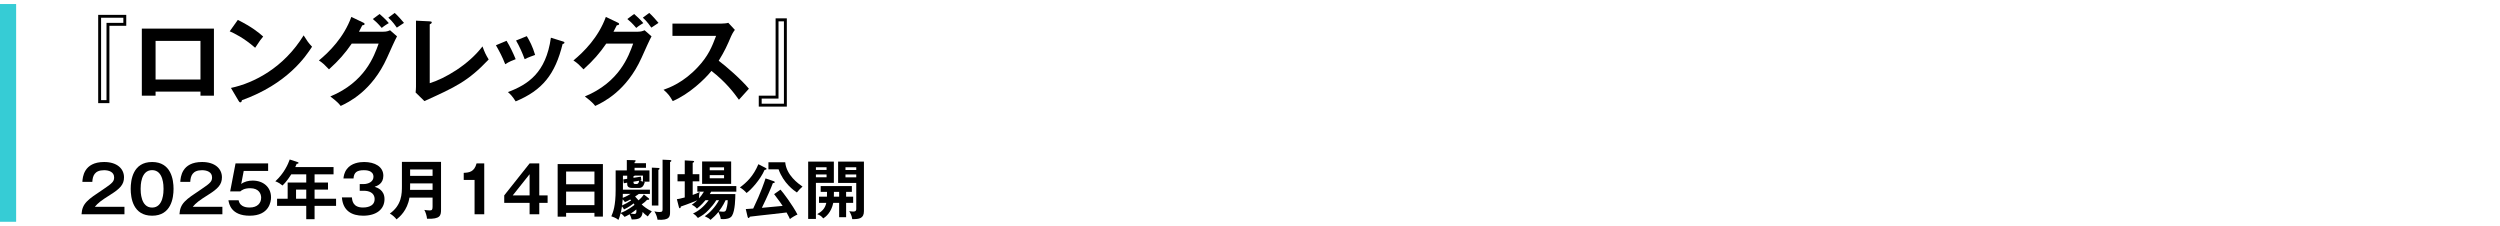 <?xml version="1.0" encoding="UTF-8"?>
<svg id="_レイヤー_2" data-name="レイヤー_2" xmlns="http://www.w3.org/2000/svg" xmlns:xlink="http://www.w3.org/1999/xlink" viewBox="0 0 620 56">
  <defs>
    <style>
      .cls-1, .cls-2 {
        fill: none;
      }

      .cls-2 {
        stroke: #36ccd5;
        stroke-miterlimit: 10;
        stroke-width: 4px;
      }

      .cls-3 {
        clip-path: url(#clippath);
      }
    </style>
    <clipPath id="clippath">
      <rect class="cls-1" width="620" height="56"/>
    </clipPath>
  </defs>
  <g id="_スライス" data-name="スライス">
    <g class="cls-3">
      <g>
        <path d="M31.311,6.397h-4.177v19.178h-2.784V3.686h6.961v2.712ZM30.59,4.405h-5.521v20.426h1.344V5.678h4.176v-1.272Z"/>
        <path d="M38.581,22.719v1.008h-3.408V7.094h17.881v16.633h-3.336v-1.008h-11.137ZM49.718,19.719v-9.577h-11.137v9.577h11.137Z"/>
        <path d="M58.981,4.934c3.528,1.776,5.16,3.12,6.289,4.128-.504.576-.864,1.057-1.992,2.784-2.833-2.472-5.161-3.576-6.312-4.08l2.016-2.832ZM57.277,21.807c5.76-1.224,13.105-5.04,18.025-13.033.864,1.368,1.152,1.824,2.088,2.809-1.56,2.4-6.073,9.193-17.402,13.273-.048.24-.072.528-.408.528-.168,0-.312-.192-.432-.408l-1.872-3.168Z"/>
        <path d="M95.078,7.862c.792,0,1.224-.168,1.656-.36l1.728,1.512c-.408.696-1.68,3.528-2.472,5.305-3.745,8.329-9.649,11.089-11.497,11.953-.432-.552-.888-1.08-2.568-2.353,8.569-3.552,10.849-9.961,11.977-13.105h-6.672c-1.608,2.352-3.24,4.224-5.641,6.384-1.08-1.128-1.416-1.488-2.496-2.208,2.544-2.088,6.216-5.736,8.041-10.801l2.952,1.416c.12.048.336.144.336.36,0,.24-.432.312-.576.312-.288.576-.48.937-.816,1.584h6.049ZM94.142,3.469c.336.288,1.56,1.368,2.28,2.256-.264.168-1.056.6-1.752,1.2-.96-1.128-1.536-1.656-2.208-2.208l1.68-1.249ZM97.886,3.205c.792.696,1.824,1.896,2.304,2.473-.12.072-1.176.792-1.776,1.176-.192-.288-1.104-1.608-2.112-2.472l1.584-1.176Z"/>
        <path d="M106.574,5.293c.312.024.504.072.504.24,0,.288-.336.433-.504.504v14.593c3.648-1.104,9.553-4.488,13.081-9.121.576,1.536.744,1.92,1.536,3.24-5.136,5.425-8.208,6.817-15.937,10.321l-2.185-2.136c.048-.336.096-1.104.096-1.44V5.125l3.408.168Z"/>
        <path d="M125.63,10.118c.864,1.416,1.704,3.192,2.256,4.56-.624.216-1.68.648-2.592,1.248-.72-1.848-1.368-3.048-2.304-4.705l2.64-1.104ZM139.551,10.262c.24.072.432.12.432.312,0,.24-.312.312-.456.336-1.848,7.513-4.992,11.473-11.641,14.233-.84-1.344-1.417-1.872-1.92-2.304,4.993-1.896,9.433-4.776,10.657-13.489l2.928.912ZM130.646,8.966c.696,1.152,1.44,2.544,2.064,4.656-.504.192-1.728.6-2.592,1.056-.528-1.464-1.32-3.24-2.136-4.632l2.665-1.08Z"/>
        <path d="M158.198,7.862c.792,0,1.224-.168,1.656-.36l1.728,1.512c-.408.696-1.68,3.528-2.472,5.305-3.745,8.329-9.649,11.089-11.497,11.953-.432-.552-.888-1.08-2.568-2.353,8.569-3.552,10.849-9.961,11.977-13.105h-6.672c-1.608,2.352-3.24,4.224-5.641,6.384-1.08-1.128-1.416-1.488-2.496-2.208,2.544-2.088,6.216-5.736,8.041-10.801l2.952,1.416c.12.048.336.144.336.36,0,.24-.432.312-.576.312-.288.576-.48.937-.816,1.584h6.049ZM157.262,3.469c.336.288,1.56,1.368,2.28,2.256-.264.168-1.056.6-1.752,1.2-.96-1.128-1.536-1.656-2.208-2.208l1.68-1.249ZM161.006,3.205c.792.696,1.824,1.896,2.304,2.473-.12.072-1.176.792-1.776,1.176-.192-.288-1.104-1.608-2.112-2.472l1.584-1.176Z"/>
        <path d="M166.766,8.894v-3.048h12.193c.384,0,1.272-.048,1.656-.192l1.632,1.752c-.48.624-.744,1.176-.912,1.536-1.008,2.352-1.56,3.625-3.096,6.121,1.824,1.368,5.592,4.632,7.489,6.937-.84.912-2.185,2.4-2.473,2.736-1.296-1.8-3.288-4.417-6.816-7.153-1.656,2.088-5.544,5.76-9.601,7.489-.744-1.296-1.152-1.848-2.28-2.809,1.44-.504,4.944-1.8,8.497-5.616,2.592-2.76,3.504-5.017,4.537-7.753h-10.825Z"/>
        <path d="M188.173,23.727h4.176V4.549h2.784v21.89h-6.96v-2.712ZM188.893,25.719h5.521V5.293h-1.344v19.154h-4.177v1.272Z"/>
        <path d="M30.865,51.286v1.857h-10.645c.176-2.721,1.44-3.569,5.394-6.195,2.353-1.568,2.689-2,2.689-2.961,0-1.345-1.312-1.776-2.481-1.776-2.401,0-2.849,1.44-2.929,2.897h-2.465c.064-1.104.304-4.93,5.395-4.93,3.265,0,4.93,1.713,4.93,3.794,0,1.792-.992,2.817-3.329,4.289-2.433,1.537-3.089,2.049-3.906,3.025h7.347Z"/>
        <path d="M43.04,46.836c0,2.257-.592,6.659-5.314,6.659s-5.314-4.386-5.314-6.659c0-2.177.544-6.659,5.314-6.659,4.722,0,5.314,4.402,5.314,6.659ZM34.877,46.836c0,.688,0,4.642,2.849,4.642,2.833,0,2.833-3.954,2.833-4.642s0-4.642-2.833-4.642-2.849,3.89-2.849,4.642Z"/>
        <path d="M55.152,51.286v1.857h-10.645c.176-2.721,1.44-3.569,5.394-6.195,2.353-1.568,2.689-2,2.689-2.961,0-1.345-1.312-1.776-2.481-1.776-2.401,0-2.849,1.44-2.929,2.897h-2.465c.064-1.104.304-4.93,5.395-4.93,3.265,0,4.93,1.713,4.93,3.794,0,1.792-.992,2.817-3.329,4.289-2.433,1.537-3.089,2.049-3.906,3.025h7.347Z"/>
        <path d="M66.495,40.53v1.856h-6.051l-.624,3.249c.784-.624,1.856-.848,2.849-.848,2.625,0,4.546,1.617,4.546,4.162,0,.993-.4,4.546-5.298,4.546-4.61,0-5.122-2.945-5.266-3.825h2.529c.336,1.792,2.241,1.792,2.753,1.792,1.937,0,2.833-1.136,2.833-2.433,0-.96-.56-2.353-2.721-2.353-1.488,0-2.128.512-2.449.784h-2.513l1.329-6.931h8.083Z"/>
        <path d="M78.014,45.268h3.33v1.761h-3.33v2.257h5.33v1.761h-5.33v3.313h-2.065v-3.313h-7.235v-1.761h2.625v-4.018h4.61v-2.032h-3.713c-.304.48-1.136,1.776-2.161,2.769-.608-.464-1.168-.832-1.793-1.04,2.161-1.969,3.169-4.258,3.569-5.41l1.953.64c.192.064.224.096.224.208,0,.208-.208.208-.448.224-.112.256-.192.448-.352.8h9.492v1.809h-4.706v2.032ZM75.949,47.028h-2.529v2.257h2.529v-2.257Z"/>
        <path d="M87.275,48.949c.064.784.24,2.513,2.737,2.513.384,0,2.897,0,2.897-2.081,0-1.665-1.553-2.065-2.593-2.065h-1.104v-1.664h.944c1.185,0,2.465-.577,2.465-1.793,0-1.648-1.905-1.648-2.385-1.648-1.649,0-2.465.496-2.561,2.049h-2.497c.064-.544.16-1.409.833-2.321,1.136-1.521,3.137-1.761,4.29-1.761,2.657,0,4.77,1.152,4.77,3.409,0,1.969-1.489,2.497-2.161,2.737.625.208,2.449.784,2.449,3.058,0,2.497-1.985,4.113-5.298,4.113-2.769,0-5.026-1.185-5.266-4.546h2.481Z"/>
        <path d="M101.548,48.997c-.528,3.233-2.481,4.818-3.201,5.41-.336-.448-1.057-1.136-1.665-1.44,2.993-2.145,2.993-4.962,2.993-6.883v-5.938h9.7v11.797c0,1.457-.112,2.433-3.473,2.305-.048-.672-.368-1.697-.672-2.193.416.064.928.128,1.36.128.592,0,.688-.24.688-.992v-2.193h-5.73ZM107.278,47.093v-1.617h-5.57v.736c0,.16-.016.305-.016.881h5.586ZM107.278,43.619v-1.584h-5.57v1.584h5.57Z"/>
        <path d="M120.093,53.143h-2.401v-8.515h-2.689v-1.761c1.345-.064,2.625-.225,3.185-2.337h1.905v12.613Z"/>
        <path d="M133.741,48.453h2.065v1.856h-2.065v2.833h-2.401v-2.833h-6.291v-1.856l6.291-7.923h2.401v7.923ZM131.34,48.453v-5.25l-4.178,5.25h4.178Z"/>
        <path d="M140.395,52.791v.944h-2.097v-13.045h11.221v13.029h-2.097v-.928h-7.027ZM147.422,45.7v-3.153h-7.027v3.153h7.027ZM147.422,50.87v-3.345h-7.027v3.345h7.027Z"/>
        <path d="M160.845,49.142c.128.112.16.176.16.24,0,.16-.112.176-.544.192-.432.464-.752.704-1.329,1.121.496.496,1.312,1.12,2.513,1.729-.496.544-.704.784-.993,1.249-.624-.432-.944-.72-1.28-1.104-.16,1.601-.944,1.857-2.705,1.857-.064-.353-.32-.929-.512-1.297-.64.384-.977.528-1.265.656-.128-.16-.528-.64-.976-.912-.176.752-.384,1.28-.544,1.665-.544-.496-1.569-.833-1.761-.896.432-1.008,1.072-2.497,1.072-6.579v-4.802h2.77v-2.577l1.937.048c.096,0,.272.048.272.176,0,.08-.064.128-.288.288v.272h2.833v1.152h-2.833v.641h3.698v2.785h-1.569c.16.048.24.064.417.08-.289.896-.544,1.488-1.505,1.488h-1.553c-1.2,0-1.312-.544-1.312-1.04v-.272l-.848.144-.144-.944.992-.16v-.785h-1.056v3.281c0,.048-.016.128-.016.192h6.707v1.057h-2.737c-.288.224-.625.432-.944.641.528.56.736.8.864.96.256-.224,1.088-1.008,1.312-1.473l1.168.929ZM154.747,51.942c-.128-.272-.256-.48-.496-.752-.112.768-.224,1.216-.32,1.616,1.697-.608,3.33-1.92,3.426-2-.048-.112-.096-.176-.224-.368-.272.24-1.249.993-2.385,1.504ZM156.299,49.478c-.32.192-.64.353-1.329.641-.112-.192-.176-.305-.544-.688-.032.512-.064.848-.144,1.521.8-.368,1.457-.72,2.241-1.249-.08-.08-.112-.112-.224-.224ZM154.458,48.085c0,.672,0,.752-.016.977.944-.336,1.793-.88,1.937-.977h-1.921ZM157.308,53.063c.224,0,.528-.048.528-.672,0-.064,0-.192-.032-.448-.32.288-.928.721-1.424,1.041.336.032.704.08.928.08ZM158.748,44.788c.16.08.289.144.705.256v-1.489h-2.049c-.096.08-.144.112-.304.144v.4l1.841-.288.112.928-.304.048ZM157.852,45.636c.464,0,.576-.368.656-.816l-1.409.24c0,.272,0,.576.384.576h.368ZM163.278,41.65c.112,0,.288.016.288.208,0,.112-.112.176-.288.272v8.835h-1.617v-9.396l1.617.08ZM166.111,39.682c.304.016.384.08.384.208,0,.112-.128.192-.32.304v12.341c0,1.072,0,2.177-3.105,1.952-.08-.48-.256-1.248-.784-2.064.432.096.816.16,1.232.16.769,0,.8-.24.8-.752v-12.229l1.793.08Z"/>
        <path d="M174.957,49.653c-.272.336-1.057,1.249-2.113,2.081-.544-.56-.849-.768-1.297-.944.72-.512,1.073-.832,1.376-1.12-2.017.864-3.825,1.456-4.082,1.552-.032.208-.048.417-.256.417-.16,0-.192-.208-.24-.368l-.48-1.873c.496-.064.64-.096,1.953-.432v-4.001h-1.793v-1.761h1.793v-3.426l1.969.112c.192.016.352.016.352.192,0,.112-.08.192-.352.288v2.833h1.648v1.761h-1.648v3.377c.8-.288,1.024-.368,1.745-.736-.192.561-.176,1.393-.16,1.585.417-.464.752-.929,1.201-1.648h-1.633v-1.393h9.668v1.393h-6.243c-.096.208-.176.32-.336.592h6.338c-.016.929-.032,4.082-.832,5.378-.432.705-1.441.833-2.193.833-.208,0-.352-.016-.592-.032-.048-.512-.272-1.104-.576-1.761-.592.769-1.185,1.312-1.969,1.985-.32-.352-.544-.496-1.425-.913,1.201-.784,2.609-2.272,3.538-3.97h-.672c-.528.881-1.281,1.745-1.809,2.305-.993,1.057-1.569,1.424-2.753,2.097-.432-.544-.592-.705-1.216-1.104,1.329-.608,2.609-1.569,3.874-3.298h-.784ZM181.327,45.604h-7.203v-5.554h7.203v5.554ZM179.566,42.227v-.736h-3.554v.736h3.554ZM176.013,43.427v.784h3.554v-.784h-3.554ZM179.95,49.653c-.16.353-.688,1.457-1.665,2.753.192.032.769.096,1.057.096.432,0,.64-.096.784-.608.064-.24.352-1.232.352-2.241h-.528Z"/>
        <path d="M189.948,41.683c.096.048.16.112.16.224,0,.128-.208.176-.496.24-1.041,2.401-3.377,4.962-4.466,5.714-.384-.464-1.024-1.024-1.648-1.376,1.681-1.249,3.345-2.801,4.578-5.762l1.873.96ZM193.565,47.028c.576.625,2.977,3.794,4.209,6.179-.496.192-1.568.833-1.873,1.121-.192-.432-.352-.785-.833-1.633-2.193.256-4.417.528-6.626.752-1.185.128-1.825.192-2.465.288-.08.144-.192.336-.32.336s-.208-.128-.256-.32l-.448-1.904c.16-.016,1.584-.112,1.841-.128,1.937-3.986,2.865-6.867,3.057-7.476l2.065.705c.128.048.224.112.224.224,0,.176-.176.224-.48.256-.336.961-1.296,3.201-2.721,6.115,2.561-.224,2.817-.256,5.154-.48-.496-.769-.656-.977-2.113-2.914l1.584-1.121ZM194.734,40.242c.304,3.233,3.265,5.313,4.29,6.034-.464.384-.976.912-1.393,1.457-.72-.448-3.345-2.337-4.545-5.747h-2.513v-1.744h4.162Z"/>
        <path d="M206.796,40.082v5.266h-4.45v8.948h-1.921v-14.213h6.371ZM204.988,42.146v-.672h-2.641v.672h2.641ZM202.347,43.267v.688h2.641v-.688h-2.641ZM209.837,48.773h1.745v1.536h-1.745v3.554h-1.729v-3.554h-1.457c-.496,2.385-1.841,3.441-2.481,3.858-.544-.64-.752-.736-1.505-1.056,1.073-.608,1.953-1.329,2.257-2.802h-1.809v-1.536h1.969c.016-.752.016-.977.016-1.185h-1.569v-1.44h7.731v1.44h-1.425v1.185ZM208.109,47.589h-1.296c0,.352,0,.736-.016,1.185h1.312v-1.185ZM214.255,40.082v12.276c0,1.857-1.216,2.001-2.897,1.985-.112-.864-.464-1.505-.752-1.985.192.032.608.112.976.112.384,0,.769-.064.769-.64v-6.466h-4.498v-5.282h6.403ZM212.351,42.163v-.688h-2.673v.688h2.673ZM209.677,43.267v.705h2.673v-.705h-2.673Z"/>
      </g>
      <line class="cls-2" x1="2" y1="1" x2="2" y2="55"/>
    </g>
  </g>
</svg>